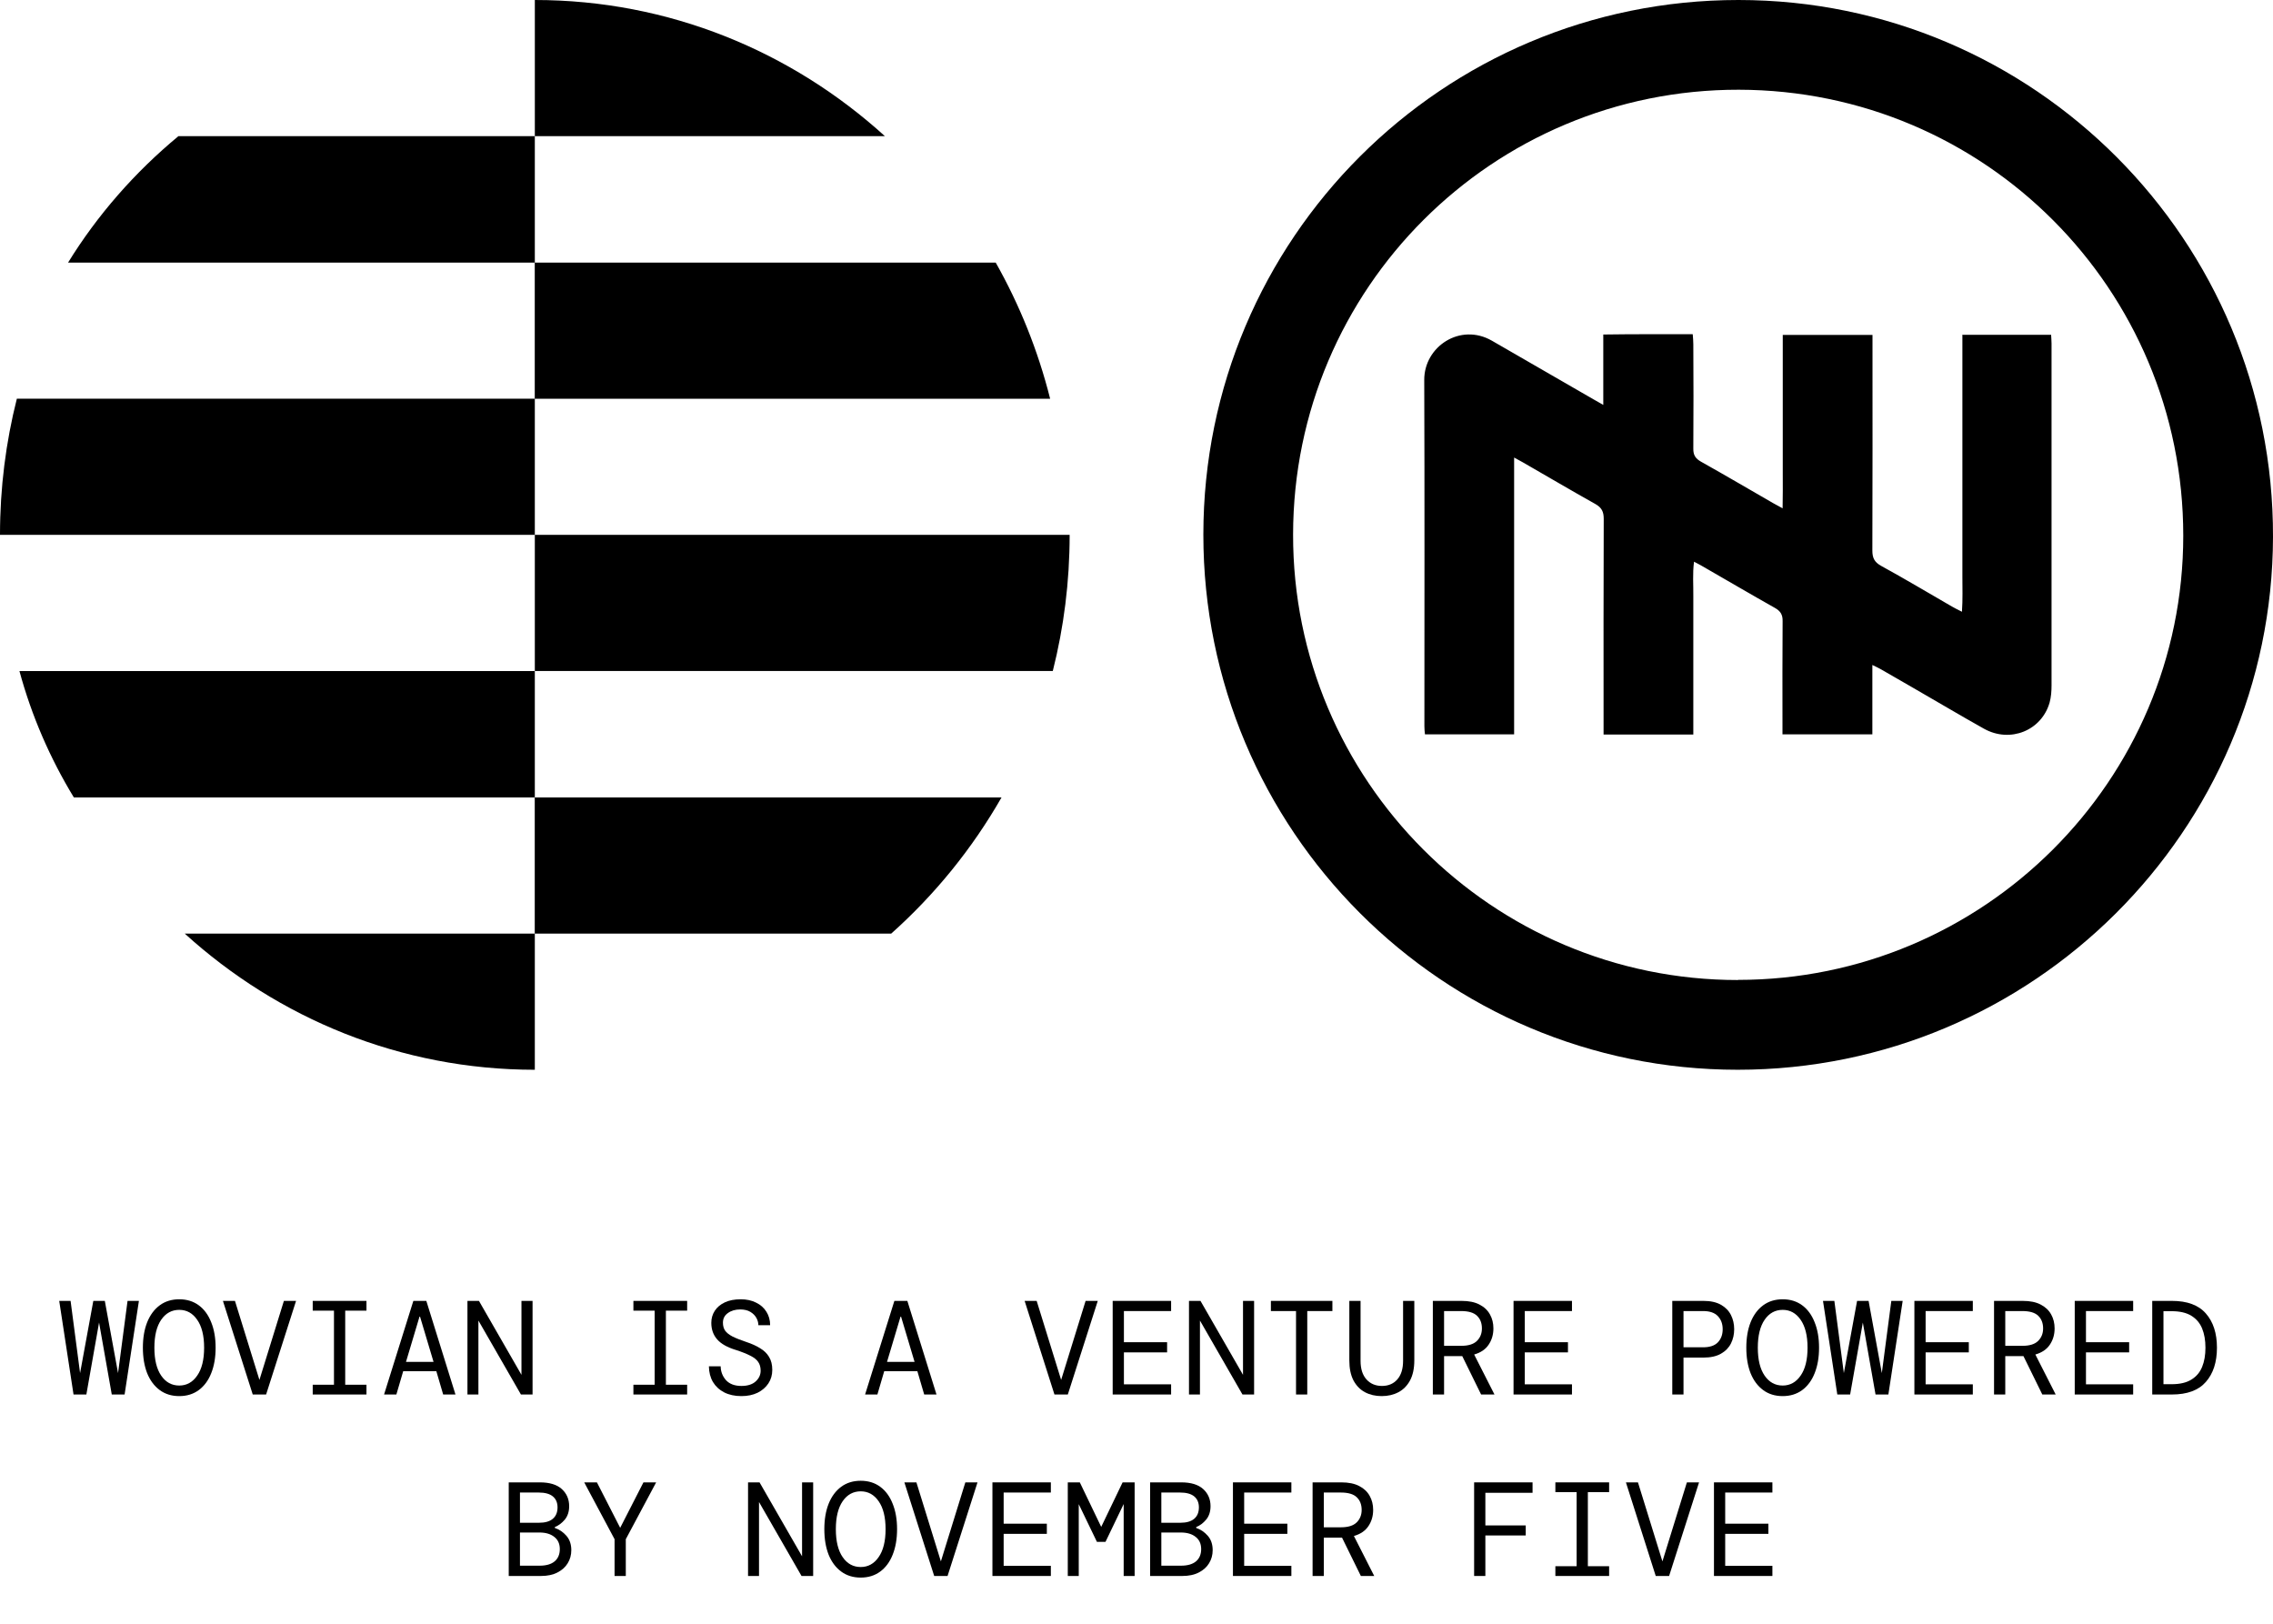 <svg width="238" height="170" viewBox="0 0 238 170" fill="none" xmlns="http://www.w3.org/2000/svg">
<path d="M179.465 164.999V155.199H185.583V156.263H180.641V159.525H185.163V160.589H180.641V163.935H185.583V164.999H179.465Z" fill="black" style="fill:black;fill-opacity:1;"/>
<path d="M173.368 164.999L170.246 155.199H171.506L174.068 163.473L176.63 155.199H177.904L174.768 164.999H173.368Z" fill="black" style="fill:black;fill-opacity:1;"/>
<path d="M162.859 164.999V163.977H165.085V156.221H162.859V155.199H168.487V156.221H166.261V163.977H168.487V164.999H162.859Z" fill="black" style="fill:black;fill-opacity:1;"/>
<path d="M154.352 164.999V155.199H160.47V156.291H155.528V159.707H159.756V160.757H155.528V164.999H154.352Z" fill="black" style="fill:black;fill-opacity:1;"/>
<path d="M137.438 164.999V155.199H140.448C141.204 155.199 141.824 155.325 142.31 155.577C142.804 155.829 143.173 156.175 143.416 156.613C143.658 157.043 143.78 157.533 143.78 158.083C143.78 158.727 143.612 159.297 143.276 159.791C142.949 160.277 142.445 160.617 141.764 160.813L143.892 164.999H142.492L140.518 160.981H140.448H138.614V164.999H137.438ZM138.614 159.903H140.406C141.152 159.903 141.698 159.735 142.044 159.399C142.398 159.054 142.576 158.615 142.576 158.083C142.576 157.523 142.403 157.08 142.058 156.753C141.722 156.427 141.166 156.263 140.392 156.263H138.614V159.903Z" fill="black" style="fill:black;fill-opacity:1;"/>
<path d="M129.098 164.999V155.199H135.216V156.263H130.274V159.525H134.796V160.589H130.274V163.935H135.216V164.999H129.098Z" fill="black" style="fill:black;fill-opacity:1;"/>
<path d="M120.424 164.999V155.199H123.686C124.703 155.199 125.468 155.433 125.982 155.899C126.495 156.366 126.752 156.963 126.752 157.691C126.752 158.261 126.598 158.732 126.29 159.105C125.982 159.469 125.636 159.726 125.254 159.875V159.973C125.711 160.123 126.112 160.393 126.458 160.785C126.803 161.177 126.976 161.681 126.976 162.297C126.976 162.801 126.85 163.259 126.598 163.669C126.355 164.071 125.996 164.393 125.52 164.635C125.053 164.878 124.479 164.999 123.798 164.999H120.424ZM121.6 159.427H123.602C124.227 159.427 124.703 159.292 125.03 159.021C125.366 158.741 125.534 158.34 125.534 157.817C125.534 157.323 125.37 156.94 125.044 156.669C124.717 156.399 124.222 156.263 123.56 156.263H121.6V159.427ZM121.6 163.921H123.672C124.344 163.921 124.862 163.772 125.226 163.473C125.59 163.165 125.772 162.736 125.772 162.185C125.772 161.635 125.58 161.21 125.198 160.911C124.815 160.603 124.297 160.449 123.644 160.449H121.6V163.921Z" fill="black" style="fill:black;fill-opacity:1;"/>
<path d="M111.805 164.999V155.199H113.065L115.305 159.861L117.545 155.199H118.805V164.999H117.657V157.467L115.753 161.429H114.857L112.953 157.481V164.999H111.805Z" fill="black" style="fill:black;fill-opacity:1;"/>
<path d="M103.914 164.999V155.199H110.032V156.263H105.09V159.525H109.612V160.589H105.09V163.935H110.032V164.999H103.914Z" fill="black" style="fill:black;fill-opacity:1;"/>
<path d="M97.817 164.999L94.695 155.199H95.955L98.517 163.473L101.079 155.199H102.353L99.217 164.999H97.817Z" fill="black" style="fill:black;fill-opacity:1;"/>
<path d="M90.123 165.167C89.329 165.167 88.648 164.957 88.079 164.537C87.509 164.117 87.07 163.529 86.763 162.773C86.464 162.008 86.314 161.117 86.314 160.099C86.314 159.082 86.464 158.195 86.763 157.439C87.07 156.674 87.509 156.081 88.079 155.661C88.648 155.241 89.329 155.031 90.123 155.031C90.916 155.031 91.597 155.241 92.166 155.661C92.736 156.081 93.17 156.674 93.469 157.439C93.776 158.195 93.93 159.082 93.93 160.099C93.93 161.117 93.776 162.008 93.469 162.773C93.17 163.529 92.736 164.117 92.166 164.537C91.597 164.957 90.916 165.167 90.123 165.167ZM90.123 164.061C90.897 164.061 91.522 163.716 91.999 163.025C92.484 162.335 92.727 161.359 92.727 160.099C92.727 158.839 92.484 157.864 91.999 157.173C91.522 156.483 90.897 156.137 90.123 156.137C89.338 156.137 88.709 156.483 88.233 157.173C87.757 157.864 87.519 158.839 87.519 160.099C87.519 161.359 87.757 162.335 88.233 163.025C88.709 163.716 89.338 164.061 90.123 164.061Z" fill="black" style="fill:black;fill-opacity:1;"/>
<path d="M78.326 164.999V155.199H79.53L83.982 162.941V155.199H85.144V164.999H83.926L79.474 157.257V164.999H78.326Z" fill="black" style="fill:black;fill-opacity:1;"/>
<path d="M64.35 164.999V161.149L61.172 155.199H62.502L64.938 159.959L67.374 155.199H68.704L65.526 161.149V164.999H64.35Z" fill="black" style="fill:black;fill-opacity:1;"/>
<path d="M53.268 164.999V155.199H56.53C57.547 155.199 58.312 155.433 58.826 155.899C59.339 156.366 59.596 156.963 59.596 157.691C59.596 158.261 59.442 158.732 59.134 159.105C58.826 159.469 58.48 159.726 58.098 159.875V159.973C58.555 160.123 58.956 160.393 59.302 160.785C59.647 161.177 59.82 161.681 59.82 162.297C59.82 162.801 59.694 163.259 59.442 163.669C59.199 164.071 58.84 164.393 58.364 164.635C57.897 164.878 57.323 164.999 56.642 164.999H53.268ZM54.444 159.427H56.446C57.071 159.427 57.547 159.292 57.874 159.021C58.21 158.741 58.378 158.34 58.378 157.817C58.378 157.323 58.214 156.94 57.888 156.669C57.561 156.399 57.066 156.263 56.404 156.263H54.444V159.427ZM54.444 163.921H56.516C57.188 163.921 57.706 163.772 58.07 163.473C58.434 163.165 58.616 162.736 58.616 162.185C58.616 161.635 58.424 161.21 58.042 160.911C57.659 160.603 57.141 160.449 56.488 160.449H54.444V163.921Z" fill="black" style="fill:black;fill-opacity:1;"/>
<path d="M225.355 145.999V136.199H227.413C229.019 136.199 230.204 136.638 230.969 137.515C231.744 138.393 232.131 139.587 232.131 141.099C232.131 142.611 231.744 143.806 230.969 144.683C230.204 145.561 229.019 145.999 227.413 145.999H225.355ZM226.531 144.921H227.385C228.244 144.921 228.93 144.763 229.443 144.445C229.966 144.128 230.344 143.685 230.577 143.115C230.811 142.546 230.927 141.874 230.927 141.099C230.927 140.325 230.811 139.653 230.577 139.083C230.344 138.514 229.966 138.071 229.443 137.753C228.93 137.436 228.244 137.277 227.385 137.277H226.531V144.921Z" fill="black" style="fill:black;fill-opacity:1;"/>
<path d="M217.24 145.999V136.199H223.358V137.263H218.416V140.525H222.938V141.589H218.416V144.935H223.358V145.999H217.24Z" fill="black" style="fill:black;fill-opacity:1;"/>
<path d="M208.791 145.999V136.199H211.801C212.557 136.199 213.178 136.325 213.663 136.577C214.158 136.829 214.526 137.175 214.769 137.613C215.012 138.043 215.133 138.533 215.133 139.083C215.133 139.727 214.965 140.297 214.629 140.791C214.302 141.277 213.798 141.617 213.117 141.813L215.245 145.999H213.845L211.871 141.981H211.801H209.967V145.999H208.791ZM209.967 140.903H211.759C212.506 140.903 213.052 140.735 213.397 140.399C213.752 140.054 213.929 139.615 213.929 139.083C213.929 138.523 213.756 138.08 213.411 137.753C213.075 137.427 212.52 137.263 211.745 137.263H209.967V140.903Z" fill="black" style="fill:black;fill-opacity:1;"/>
<path d="M200.451 145.999V136.199H206.569V137.263H201.627V140.525H206.149V141.589H201.627V144.935H206.569V145.999H200.451Z" fill="black" style="fill:black;fill-opacity:1;"/>
<path d="M192.379 145.999L190.881 136.199H192.071L193.065 143.759L194.451 136.199H195.655L197.041 143.759L198.035 136.199H199.225L197.727 145.999H196.383L195.053 138.467L193.723 145.999H192.379Z" fill="black" style="fill:black;fill-opacity:1;"/>
<path d="M186.66 146.167C185.866 146.167 185.185 145.957 184.616 145.537C184.046 145.117 183.608 144.529 183.3 143.773C183.001 143.008 182.852 142.117 182.852 141.099C182.852 140.082 183.001 139.195 183.3 138.439C183.608 137.674 184.046 137.081 184.616 136.661C185.185 136.241 185.866 136.031 186.66 136.031C187.453 136.031 188.134 136.241 188.704 136.661C189.273 137.081 189.707 137.674 190.006 138.439C190.314 139.195 190.468 140.082 190.468 141.099C190.468 142.117 190.314 143.008 190.006 143.773C189.707 144.529 189.273 145.117 188.704 145.537C188.134 145.957 187.453 146.167 186.66 146.167ZM186.66 145.061C187.434 145.061 188.06 144.716 188.536 144.025C189.021 143.335 189.264 142.359 189.264 141.099C189.264 139.839 189.021 138.864 188.536 138.173C188.06 137.483 187.434 137.137 186.66 137.137C185.876 137.137 185.246 137.483 184.77 138.173C184.294 138.864 184.056 139.839 184.056 141.099C184.056 142.359 184.294 143.335 184.77 144.025C185.246 144.716 185.876 145.061 186.66 145.061Z" fill="black" style="fill:black;fill-opacity:1;"/>
<path d="M175.1 145.999V136.199H178.362C179.108 136.199 179.72 136.335 180.196 136.605C180.672 136.876 181.022 137.235 181.246 137.683C181.47 138.131 181.582 138.626 181.582 139.167C181.582 139.709 181.47 140.203 181.246 140.651C181.022 141.099 180.672 141.459 180.196 141.729C179.72 142 179.108 142.135 178.362 142.135H176.276V145.999H175.1ZM176.276 141.057H178.334C179.024 141.057 179.538 140.885 179.874 140.539C180.21 140.185 180.378 139.727 180.378 139.167C180.378 138.607 180.21 138.15 179.874 137.795C179.538 137.441 179.024 137.263 178.334 137.263H176.276V141.057Z" fill="black" style="fill:black;fill-opacity:1;"/>
<path d="M158.479 145.999V136.199H164.597V137.263H159.655V140.525H164.177V141.589H159.655V144.935H164.597V145.999H158.479Z" fill="black" style="fill:black;fill-opacity:1;"/>
<path d="M150.029 145.999V136.199H153.039C153.795 136.199 154.416 136.325 154.901 136.577C155.396 136.829 155.765 137.175 156.007 137.613C156.25 138.043 156.371 138.533 156.371 139.083C156.371 139.727 156.203 140.297 155.867 140.791C155.541 141.277 155.037 141.617 154.355 141.813L156.483 145.999H155.083L153.109 141.981H153.039H151.205V145.999H150.029ZM151.205 140.903H152.997C153.744 140.903 154.29 140.735 154.635 140.399C154.99 140.054 155.167 139.615 155.167 139.083C155.167 138.523 154.995 138.08 154.649 137.753C154.313 137.427 153.758 137.263 152.983 137.263H151.205V140.903Z" fill="black" style="fill:black;fill-opacity:1;"/>
<path d="M144.673 146.167C144.02 146.167 143.436 146.032 142.923 145.761C142.419 145.491 142.018 145.08 141.719 144.529C141.43 143.969 141.285 143.269 141.285 142.429V136.199H142.461V142.471C142.461 143.311 142.666 143.96 143.077 144.417C143.488 144.875 144.029 145.103 144.701 145.103C145.373 145.103 145.91 144.875 146.311 144.417C146.712 143.96 146.913 143.311 146.913 142.471V136.199H148.089V142.429C148.089 143.269 147.94 143.969 147.641 144.529C147.342 145.08 146.936 145.491 146.423 145.761C145.91 146.032 145.326 146.167 144.673 146.167Z" fill="black" style="fill:black;fill-opacity:1;"/>
<path d="M135.704 145.999V137.263H133.072V136.199H139.512V137.263H136.88V145.999H135.704Z" fill="black" style="fill:black;fill-opacity:1;"/>
<path d="M124.496 145.999V136.199H125.7L130.152 143.941V136.199H131.314V145.999H130.096L125.644 138.257V145.999H124.496Z" fill="black" style="fill:black;fill-opacity:1;"/>
<path d="M116.506 145.999V136.199H122.624V137.263H117.682V140.525H122.204V141.589H117.682V144.935H122.624V145.999H116.506Z" fill="black" style="fill:black;fill-opacity:1;"/>
<path d="M110.409 145.999L107.287 136.199H108.547L111.109 144.473L113.671 136.199H114.945L111.809 145.999H110.409Z" fill="black" style="fill:black;fill-opacity:1;"/>
<path d="M90.582 145.999L93.648 136.199H95.006L98.058 145.999H96.77L96.056 143.563H92.584L91.87 145.999H90.582ZM94.292 137.851L92.878 142.583H95.762L94.348 137.851H94.292Z" fill="black" style="fill:black;fill-opacity:1;"/>
<path d="M77.629 146.167C76.938 146.167 76.336 146.037 75.823 145.775C75.319 145.514 74.927 145.15 74.647 144.683C74.376 144.217 74.236 143.671 74.227 143.045H75.459C75.468 143.605 75.655 144.091 76.019 144.501C76.392 144.903 76.929 145.103 77.629 145.103C78.273 145.103 78.767 144.949 79.113 144.641C79.467 144.324 79.645 143.946 79.645 143.507C79.645 143.143 79.561 142.84 79.393 142.597C79.225 142.345 78.949 142.126 78.567 141.939C78.193 141.743 77.689 141.543 77.055 141.337C76.159 141.067 75.505 140.698 75.095 140.231C74.684 139.765 74.479 139.186 74.479 138.495C74.479 138.029 74.6 137.609 74.843 137.235C75.085 136.862 75.435 136.568 75.893 136.353C76.35 136.139 76.905 136.031 77.559 136.031C78.175 136.031 78.711 136.148 79.169 136.381C79.635 136.605 79.995 136.923 80.247 137.333C80.508 137.744 80.639 138.215 80.639 138.747H79.407C79.407 138.486 79.337 138.229 79.197 137.977C79.057 137.725 78.847 137.515 78.567 137.347C78.287 137.179 77.932 137.095 77.503 137.095C76.989 137.095 76.56 137.221 76.215 137.473C75.869 137.716 75.697 138.052 75.697 138.481C75.697 138.808 75.771 139.083 75.921 139.307C76.079 139.531 76.336 139.737 76.691 139.923C77.045 140.101 77.526 140.292 78.133 140.497C78.702 140.684 79.187 140.903 79.589 141.155C79.999 141.398 80.312 141.701 80.527 142.065C80.751 142.429 80.863 142.882 80.863 143.423C80.863 143.955 80.727 144.427 80.457 144.837C80.186 145.248 79.808 145.575 79.323 145.817C78.837 146.051 78.273 146.167 77.629 146.167Z" fill="black" style="fill:black;fill-opacity:1;"/>
<path d="M66.322 145.999V144.977H68.548V137.221H66.322V136.199H71.95V137.221H69.724V144.977H71.95V145.999H66.322Z" fill="black" style="fill:black;fill-opacity:1;"/>
<path d="M48.945 145.999V136.199H50.149L54.601 143.941V136.199H55.763V145.999H54.545L50.093 138.257V145.999H48.945Z" fill="black" style="fill:black;fill-opacity:1;"/>
<path d="M40.215 145.999L43.281 136.199H44.639L47.691 145.999H46.403L45.689 143.563H42.217L41.503 145.999H40.215ZM43.925 137.851L42.511 142.583H45.395L43.981 137.851H43.925Z" fill="black" style="fill:black;fill-opacity:1;"/>
<path d="M32.744 145.999V144.977H34.97V137.221H32.744V136.199H38.372V137.221H36.146V144.977H38.372V145.999H32.744Z" fill="black" style="fill:black;fill-opacity:1;"/>
<path d="M26.464 145.999L23.342 136.199H24.602L27.164 144.473L29.726 136.199H31L27.864 145.999H26.464Z" fill="black" style="fill:black;fill-opacity:1;"/>
<path d="M18.769 146.167C17.976 146.167 17.294 145.957 16.725 145.537C16.156 145.117 15.717 144.529 15.409 143.773C15.11 143.008 14.961 142.117 14.961 141.099C14.961 140.082 15.11 139.195 15.409 138.439C15.717 137.674 16.156 137.081 16.725 136.661C17.294 136.241 17.976 136.031 18.769 136.031C19.562 136.031 20.244 136.241 20.813 136.661C21.382 137.081 21.816 137.674 22.115 138.439C22.423 139.195 22.577 140.082 22.577 141.099C22.577 142.117 22.423 143.008 22.115 143.773C21.816 144.529 21.382 145.117 20.813 145.537C20.244 145.957 19.562 146.167 18.769 146.167ZM18.769 145.061C19.544 145.061 20.169 144.716 20.645 144.025C21.13 143.335 21.373 142.359 21.373 141.099C21.373 139.839 21.13 138.864 20.645 138.173C20.169 137.483 19.544 137.137 18.769 137.137C17.985 137.137 17.355 137.483 16.879 138.173C16.403 138.864 16.165 139.839 16.165 141.099C16.165 142.359 16.403 143.335 16.879 144.025C17.355 144.716 17.985 145.061 18.769 145.061Z" fill="black" style="fill:black;fill-opacity:1;"/>
<path d="M7.699 145.999L6.201 136.199H7.391L8.385 143.759L9.771 136.199H10.975L12.361 143.759L13.355 136.199H14.545L13.047 145.999H11.703L10.373 138.467L9.043 145.999H7.699Z" fill="black" style="fill:black;fill-opacity:1;"/>
<path d="M55.992 83.493V97.746H19.346C29.114 106.618 41.946 112.001 56 112.001V97.748H93.312C97.883 93.672 101.794 88.859 104.865 83.493H55.992ZM2.036 70.256C3.308 74.951 5.241 79.395 7.735 83.492H56V70.256H2.036ZM56 70.254H110.235C111.387 65.698 112 60.921 112 55.999H56V70.254ZM18.68 14.257C14.11 18.042 10.198 22.511 7.127 27.493H55.993V41.743H1.764C0.612 46.299 1.97711e-05 51.075 0 55.997H56V41.746H109.957C108.685 36.689 106.752 31.904 104.258 27.492H56V14.257H18.68ZM56.001 14.255H92.655C82.886 5.383 70.055 7.25485e-06 56.001 0V14.255Z" fill="#1F4BF3" style="fill:#1F4BF3;fill:color(display-p3 0.122 0.294 0.953);fill-opacity:1;"/>
<path d="M182.03 0C212.953 9.88636e-05 238.091 25.146 238 56.227C237.924 86.975 212.832 112 181.954 112C151.047 112 125.985 86.9 126 55.955C126.015 25.01 151.062 0 182.03 0ZM182.061 9.394C156.304 9.363 135.427 30.175 135.396 55.955C135.351 81.689 156.243 102.606 181.97 102.606L181.984 102.591C207.696 102.591 228.604 81.749 228.604 56.075C228.603 30.28 207.832 9.439 182.061 9.394ZM177.242 34.991C177.272 35.384 177.303 35.717 177.303 36.049C177.318 39.688 177.333 43.313 177.303 46.953C177.288 47.647 177.529 48.01 178.118 48.342C180.656 49.761 183.164 51.242 185.687 52.691C185.958 52.842 186.231 52.993 186.653 53.22C186.684 51.906 186.669 50.743 186.669 49.565V35.067H196.064V36.199C196.064 43.343 196.08 50.486 196.05 57.63C196.05 58.415 196.262 58.853 196.972 59.246C199.479 60.62 201.926 62.085 204.389 63.505C204.676 63.671 204.978 63.822 205.431 64.049C205.521 62.735 205.477 61.556 205.477 60.394V35.067L205.416 35.052H214.767C214.782 35.369 214.812 35.671 214.812 35.973V71.766C214.812 72.355 214.766 72.974 214.615 73.533C213.784 76.493 210.476 77.822 207.742 76.297C205.174 74.862 202.652 73.352 200.099 71.887C199.041 71.283 197.983 70.664 196.926 70.06C196.699 69.924 196.443 69.817 196.05 69.621V76.886H186.639V75.828C186.639 72.234 186.623 68.624 186.653 65.03C186.668 64.351 186.427 63.973 185.838 63.641C183.285 62.206 180.747 60.711 178.194 59.246C177.968 59.11 177.71 58.989 177.378 58.808C177.212 60.061 177.318 61.239 177.303 62.402V76.9H167.906V75.753C167.906 68.609 167.892 61.466 167.922 54.322C167.922 53.567 167.709 53.145 167.045 52.768C164.507 51.348 161.999 49.868 159.477 48.418C159.22 48.267 158.948 48.131 158.54 47.904V76.886H149.204C149.174 76.599 149.145 76.326 149.145 76.055C149.145 63.958 149.174 51.876 149.129 39.779C149.114 36.276 152.906 33.768 156.214 35.671C159.764 37.725 163.314 39.763 166.864 41.817C167.151 41.983 167.438 42.15 167.876 42.392V35.022C171.033 34.976 174.085 34.991 177.242 34.991Z" fill="#141414" style="fill:#141414;fill:color(display-p3 0.078 0.078 0.078);fill-opacity:1;"/>
</svg>
